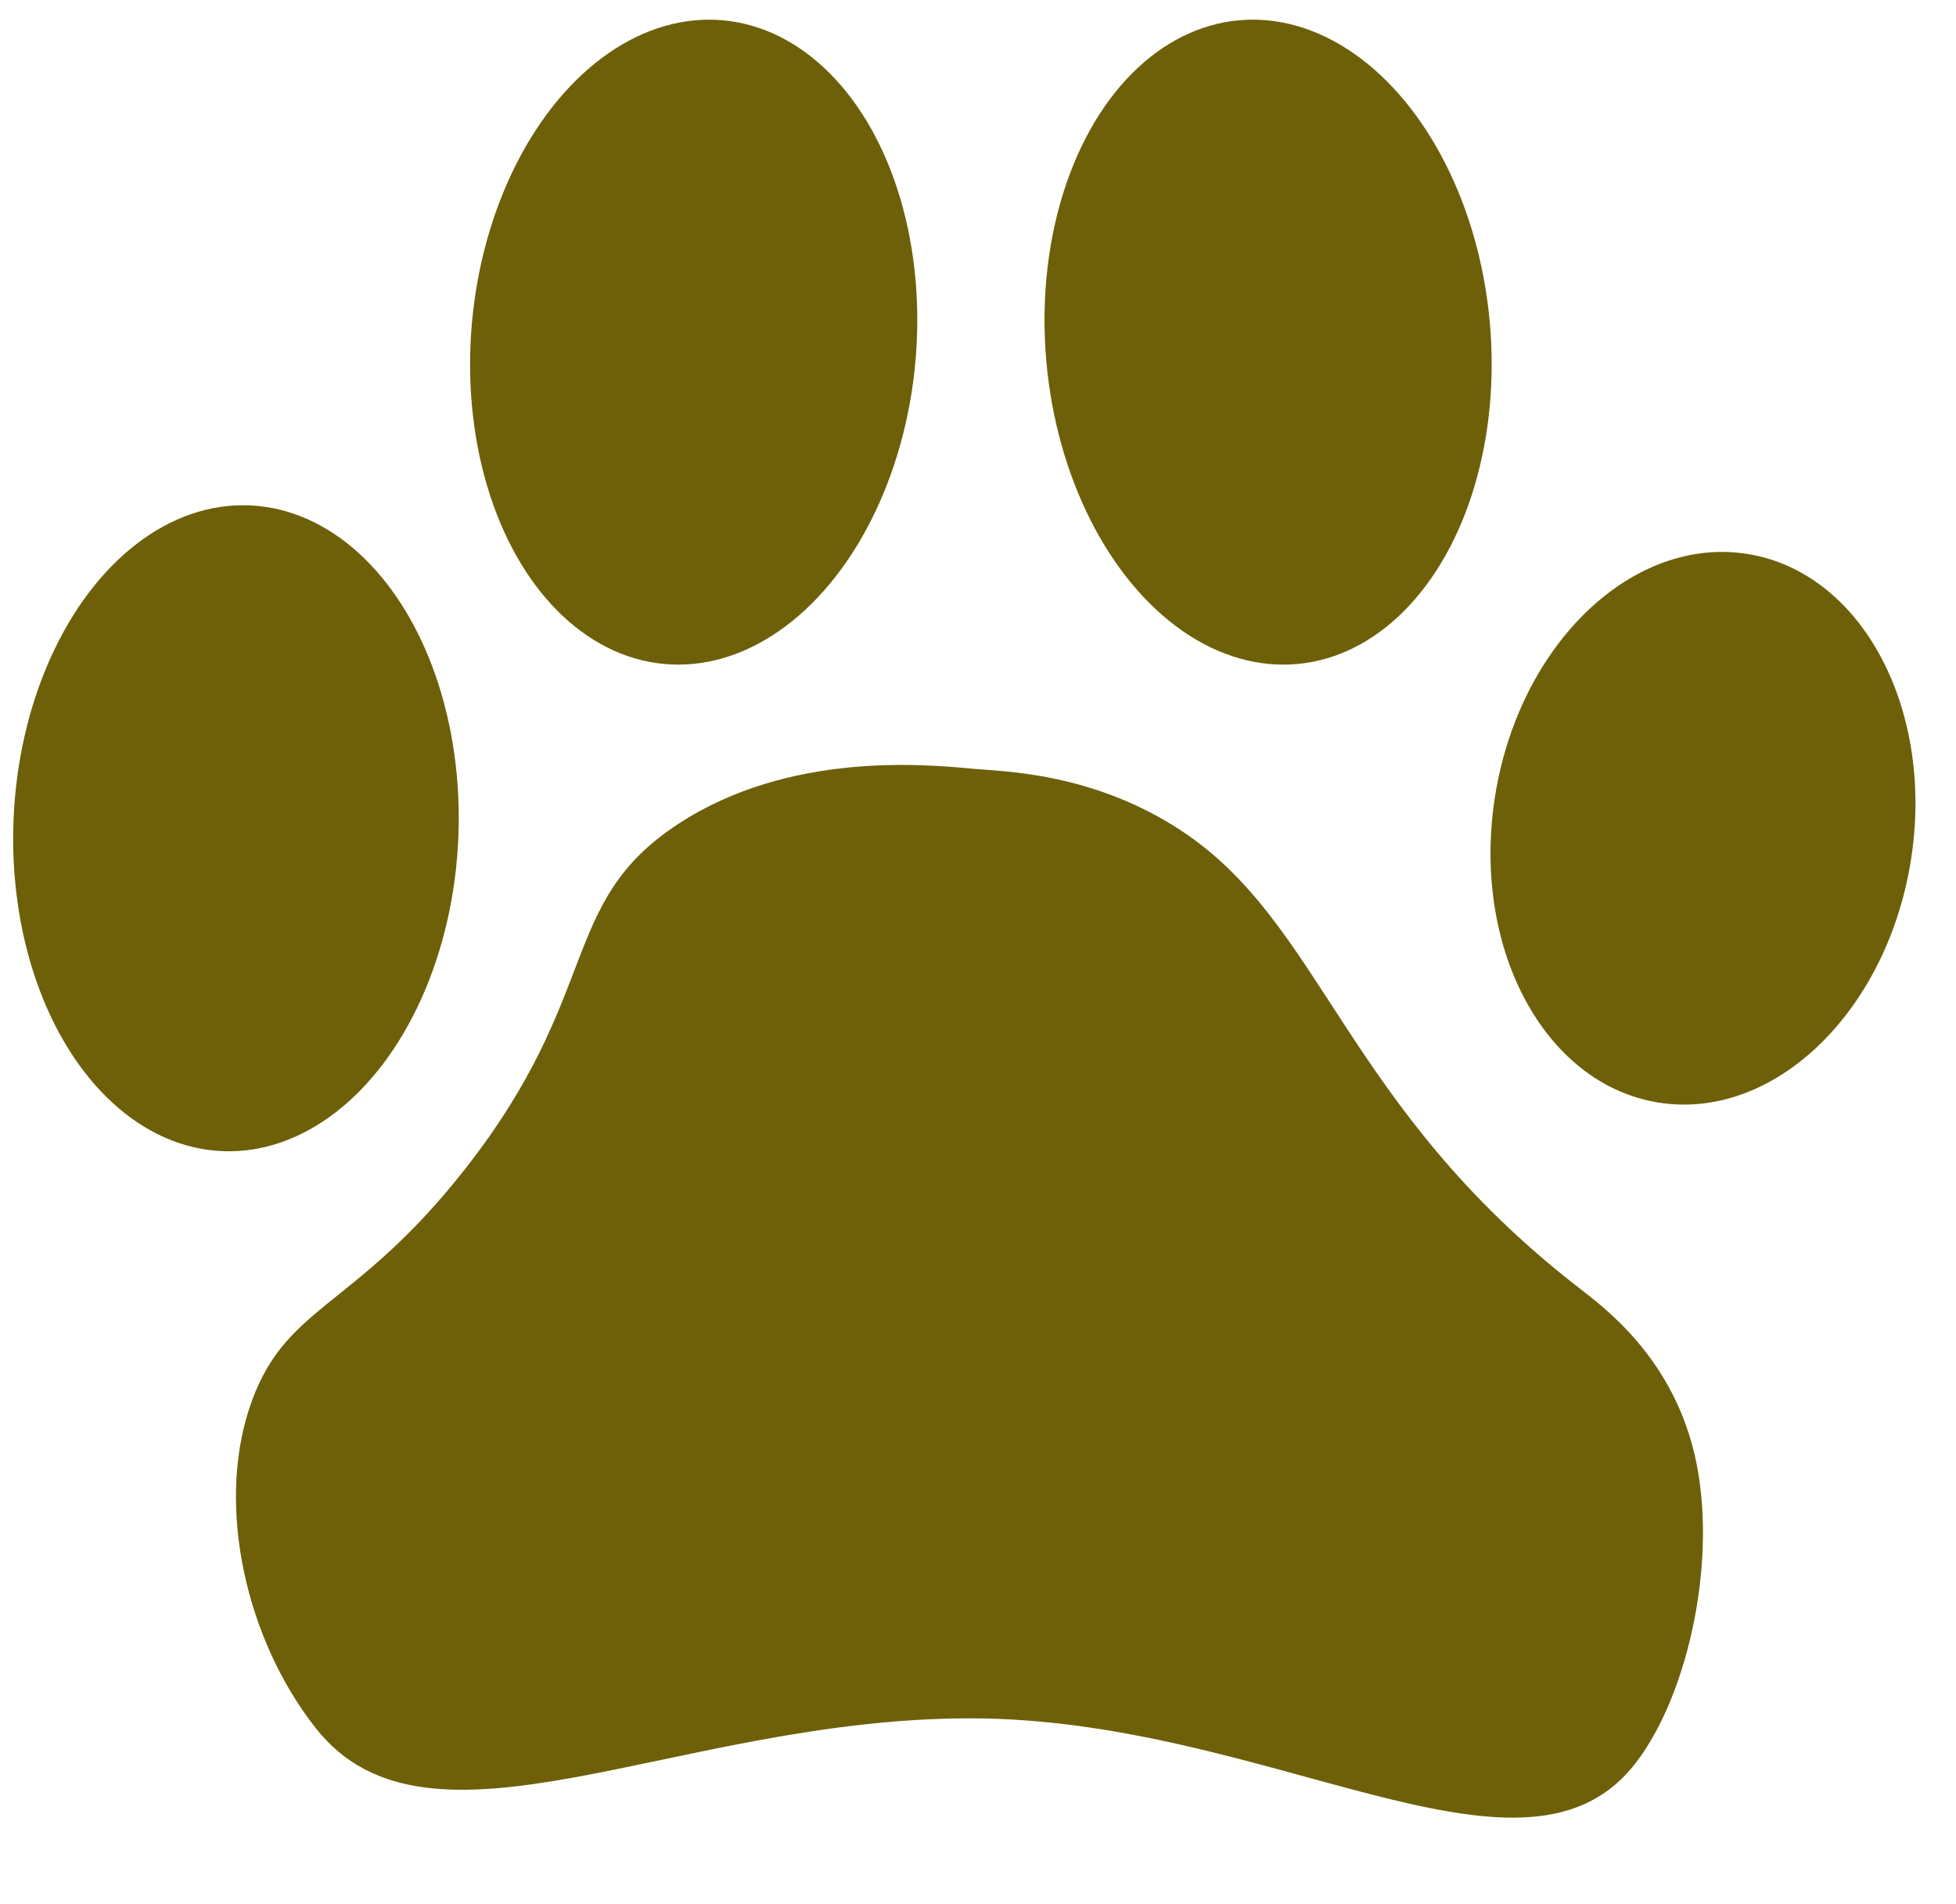 <?xml version="1.0" encoding="UTF-8" standalone="no"?><svg xmlns="http://www.w3.org/2000/svg" xmlns:xlink="http://www.w3.org/1999/xlink" data-name="Шар 1" fill="#6d6009" height="1000.5" preserveAspectRatio="xMidYMid meet" version="1" viewBox="243.2 267.3 1028.0 1000.5" width="1028" zoomAndPan="magnify"><g id="change1_1"><ellipse cx="367.212" cy="702.507" rx="169.813" ry="116.982" transform="rotate(-87.58 367.212 702.507)"/></g><g id="change1_2"><ellipse cx="1138.218" cy="702.507" rx="146.014" ry="110.558" transform="rotate(-80.608 1138.218 702.507)"/></g><g id="change1_3"><ellipse cx="909.665" cy="447.079" rx="116.982" ry="169.813" transform="rotate(-5.176 909.665 447.08)"/></g><g id="change1_4"><ellipse cx="607.776" cy="447.079" rx="169.813" ry="116.982" transform="rotate(-84.769 607.776 447.08)"/></g><g id="change1_5"><path d="M1072.47,943.566c-122.788-95.328-133.846-190.45-208.064-239.551-46.783-30.95-93.848-31.275-109.403-32.739-25.784-2.426-97.177-9.145-155.372,28.977-63.26,41.441-39.359,88.99-112.355,181.752-58.899,74.846-95.35,70.437-113.304,126.097-16.697,51.761-1.537,120.712,35.268,167.359,59.609,75.551,189.032-5.272,343.737-5.272,156.424,0,288.514,97.667,348.02,25.78,27.829-33.619,44.881-104.758,33.803-159.83C1123.84,981.661,1086.408,954.387,1072.47,943.566Z"/></g></svg>